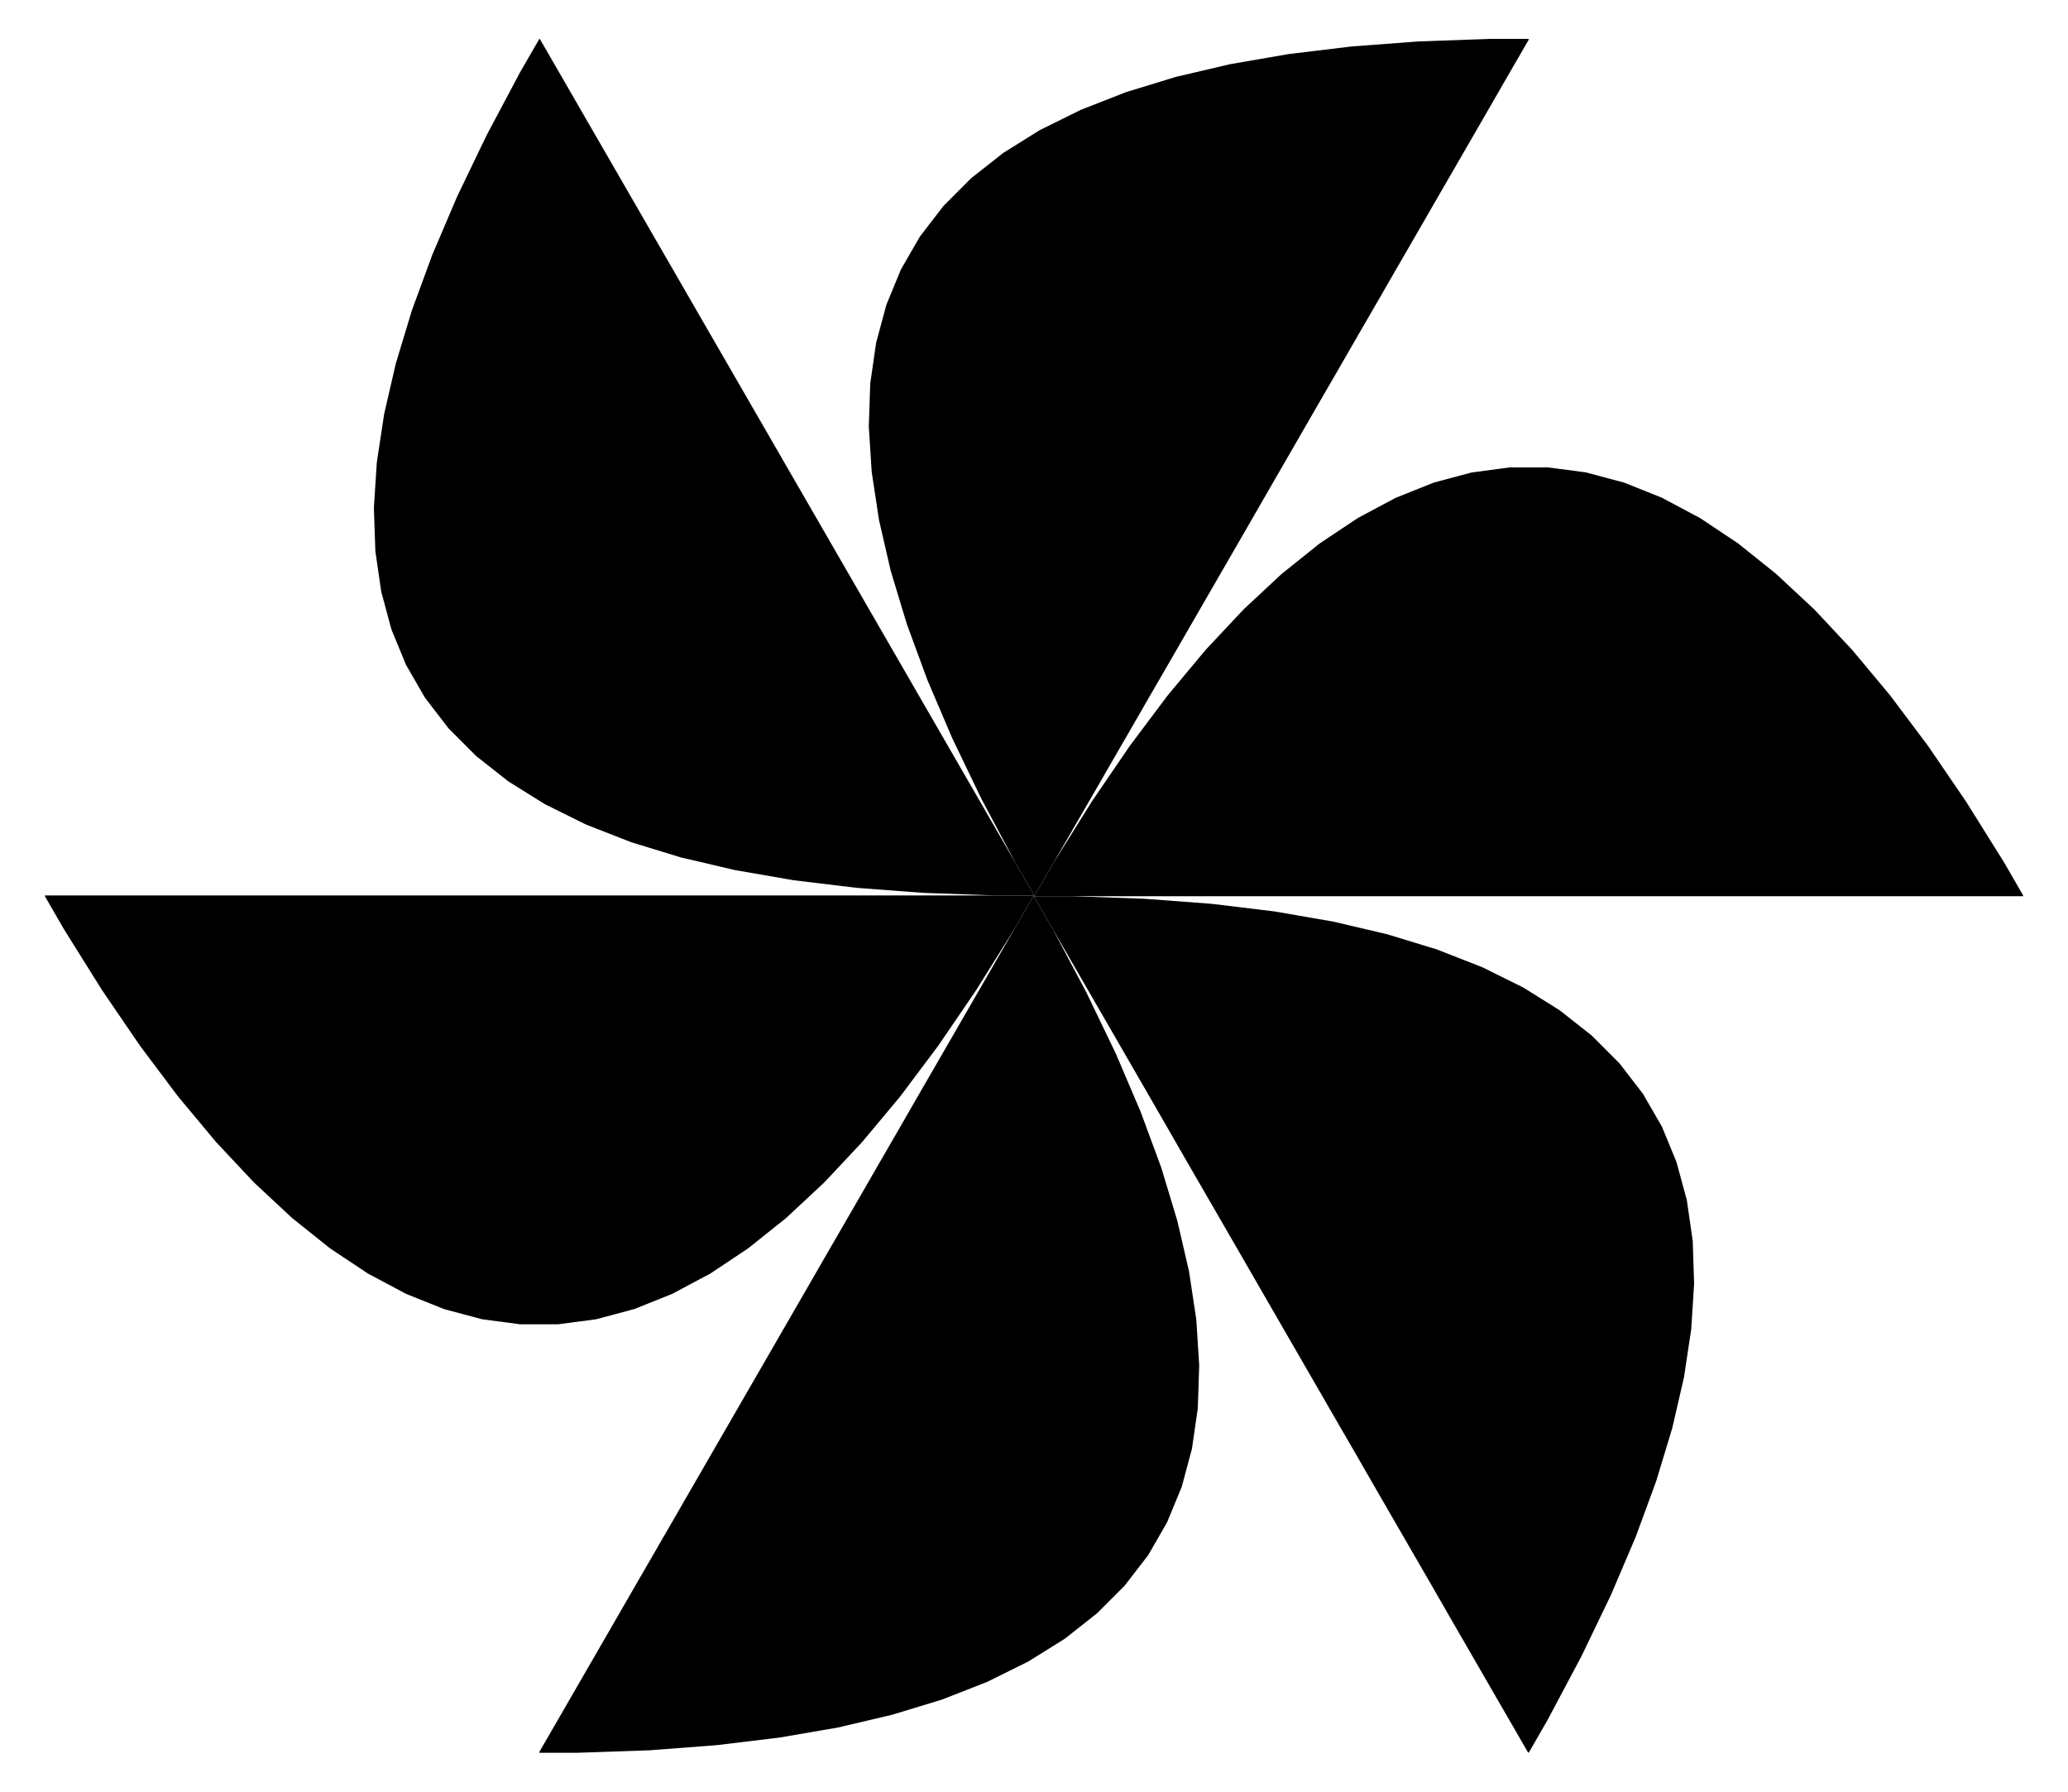 <?xml version="1.0" encoding="UTF-8"?>
<!DOCTYPE svg  PUBLIC '-//W3C//DTD SVG 1.1//EN'  'http://www.w3.org/Graphics/SVG/1.1/DTD/svg11.dtd'>
<svg enable-background="new 0 0 1930.93 1672.624" version="1.1" viewBox="0 0 1930.9 1672.6" xml:space="preserve" xmlns="http://www.w3.org/2000/svg">

	
		
			<polygon points="41.92 835.93 929.32 835.93 964.82 835.93 964.82 836.68 947.07 867.42 911.59 924.14 876.01 976.29 840.61 1023.5 805.04 1066.1 769.61 1103.9 734.09 1137 698.57 1165.4 663.12 1189 627.62 1207.9 592.12 1222.1 556.61 1231.6 521.12 1236.3 485.63 1236.3 450.13 1231.6 414.63 1222.1 379.15 1207.9 343.65 1189 308.14 1165.4 272.64 1137 237.14 1103.9 201.77 1066.2 166.15 1023.5 130.64 976.16 95.14 924.13 59.67 867.42 41.92 836.68"/>
			<polygon points="503.37 1635.9 556.62 1543.7 574.36 1513 592.11 1482.2 609.86 1451.5 627.61 1420.8 645.35 1390 645.36 1390 663.1 1359.3 698.6 1297.8 716.34 1267.1 716.35 1267.1 734.09 1236.3 734.1 1236.3 751.84 1205.6 769.59 1174.8 787.33 1144.1 787.34 1144.1 805.08 1113.4 805.09 1113.4 822.83 1082.6 822.84 1082.6 840.58 1051.9 858.32 1021.1 858.33 1021.1 876.07 990.4 876.08 990.39 893.83 959.65 893.83 959.64 911.56 928.92 911.58 928.9 929.32 898.16 947.07 867.42 964.82 836.68 965.47 837.06 974.02 851.87 983.24 867.85 1014.5 926.77 1041.9 983.71 1065.1 1038.1 1084.3 1090.1 1099.3 1139.8 1110.2 1186.9 1117 1232 1119.7 1274.5 1118.4 1314.8 1112.9 1352.6 1103.4 1388 1089.7 1421.2 1072 1451.9 1050.1 1480.3 1024.2 1506.2 994.16 1529.9 959.96 1551.2 921.79 1570.1 879.44 1586.7 833.05 1600.8 782.54 1612.7 727.9 1622.1 669.22 1629.2 606.41 1634 539.52 1636.3 504.02 1636.3"/>
			<polygon points="1445.3 1605.1 1427.6 1635.9 1426.9 1636.3 1355.9 1513.4 1338.2 1482.6 1284.9 1390.4 1267.2 1359.6 1249.4 1328.9 1231.7 1298.2 1213.9 1267.4 1178.4 1205.9 1160.7 1175.2 1107.4 1083 1089.7 1052.2 1072 1021.5 1072 1021.5 1001 898.54 983.24 867.85 983.22 867.8 974.02 851.87 965.47 837.06 966.12 836.68 1001.6 836.68 1068.5 839.04 1131.3 843.77 1190 850.87 1244.6 860.32 1295.1 872.15 1341.6 886.35 1383.9 902.9 1422.1 921.8 1456.2 943.1 1486.2 966.72 1512.2 992.78 1534 1021.1 1551.8 1051.9 1565.4 1085 1575 1120.4 1580.5 1158.3 1581.8 1198.4 1579.1 1241 1572.3 1286 1561.4 1333.2 1546.3 1383 1527.2 1434.9 1504 1489.3 1476.7 1546"/>
			<polygon points="1889 835.93 1889 836.68 1001.6 836.68 966.12 836.68 965.47 837.06 964.82 836.68 964.82 835.93 966.12 835.93 983.87 805.19 1019.4 748.31 1054.8 696.45 1090.3 649.15 1125.8 606.58 1161.3 568.75 1196.9 535.59 1232.3 507.26 1267.8 483.61 1303.3 464.68 1338.8 450.5 1374.3 441.04 1409.8 436.31 1445.3 436.31 1480.8 441.04 1516.3 450.5 1551.8 464.68 1587.3 483.61 1622.8 507.26 1658.2 535.59 1693.8 568.73 1729.3 606.6 1764.8 649.15 1800.3 696.45 1835.7 748.31 1871.3 805.19"/>
			<polygon points="1391.4 36.312 1426.9 36.312 1427.6 36.682 1409.8 67.422 1392.1 98.162 1356.6 159.64 1338.8 190.39 1321.1 221.13 1303.3 251.87 1285.6 282.61 1267.8 313.35 1250.1 344.09 1232.3 374.83 1179.1 467.05 1161.4 497.79 1090.4 620.75 1072.6 651.49 1054.9 682.23 1037.1 712.97 1019.4 743.7 1019.4 743.71 1001.6 774.4 1001.6 774.45 983.87 805.19 966.12 835.93 964.82 835.93 965.47 835.56 956.92 820.74 947.7 804.77 916.29 745.65 889 688.92 865.85 634.67 846.69 582.53 831.67 532.87 820.75 485.55 813.92 440.66 811.2 398.14 812.56 357.91 818.03 320.06 827.59 284.57 841.23 251.49 858.98 220.75 880.82 192.38 906.76 166.37 936.82 142.7 970.92 121.44 1009.2 102.52 1051.5 85.972 1097.9 71.782 1148.4 59.952 1203 50.502 1261.7 43.402 1324.5 38.672"/>
			<polygon points="521.77 67.052 539.52 97.792 557.26 128.53 628.26 251.49 646 282.23 717 405.19 734.74 435.93 752.49 466.67 770.24 497.41 787.99 528.16 805.74 558.9 823.48 589.63 823.48 589.64 841.23 620.37 841.23 620.38 858.98 651.11 858.98 651.12 876.73 681.86 894.48 712.6 912.2 743.3 912.22 743.34 929.95 774.04 929.97 774.08 947.7 804.77 947.72 804.82 956.92 820.74 965.47 835.56 964.82 835.93 929.32 835.93 862.43 833.57 799.62 828.84 740.94 821.74 686.3 812.28 635.79 800.46 589.4 786.28 547.05 769.72 508.85 750.81 474.68 729.51 444.66 705.87 418.74 679.88 396.88 651.48 379.15 620.77 365.47 587.6 355.92 552.17 350.47 514.37 349.1 474.14 351.83 431.62 358.67 386.57 369.57 339.37 384.6 289.7 403.7 237.7 426.9 183.33 454.3 126.39 485.6 67.472 494.82 51.502 503.37 36.682 504.02 36.312"/>
		
	

</svg>
